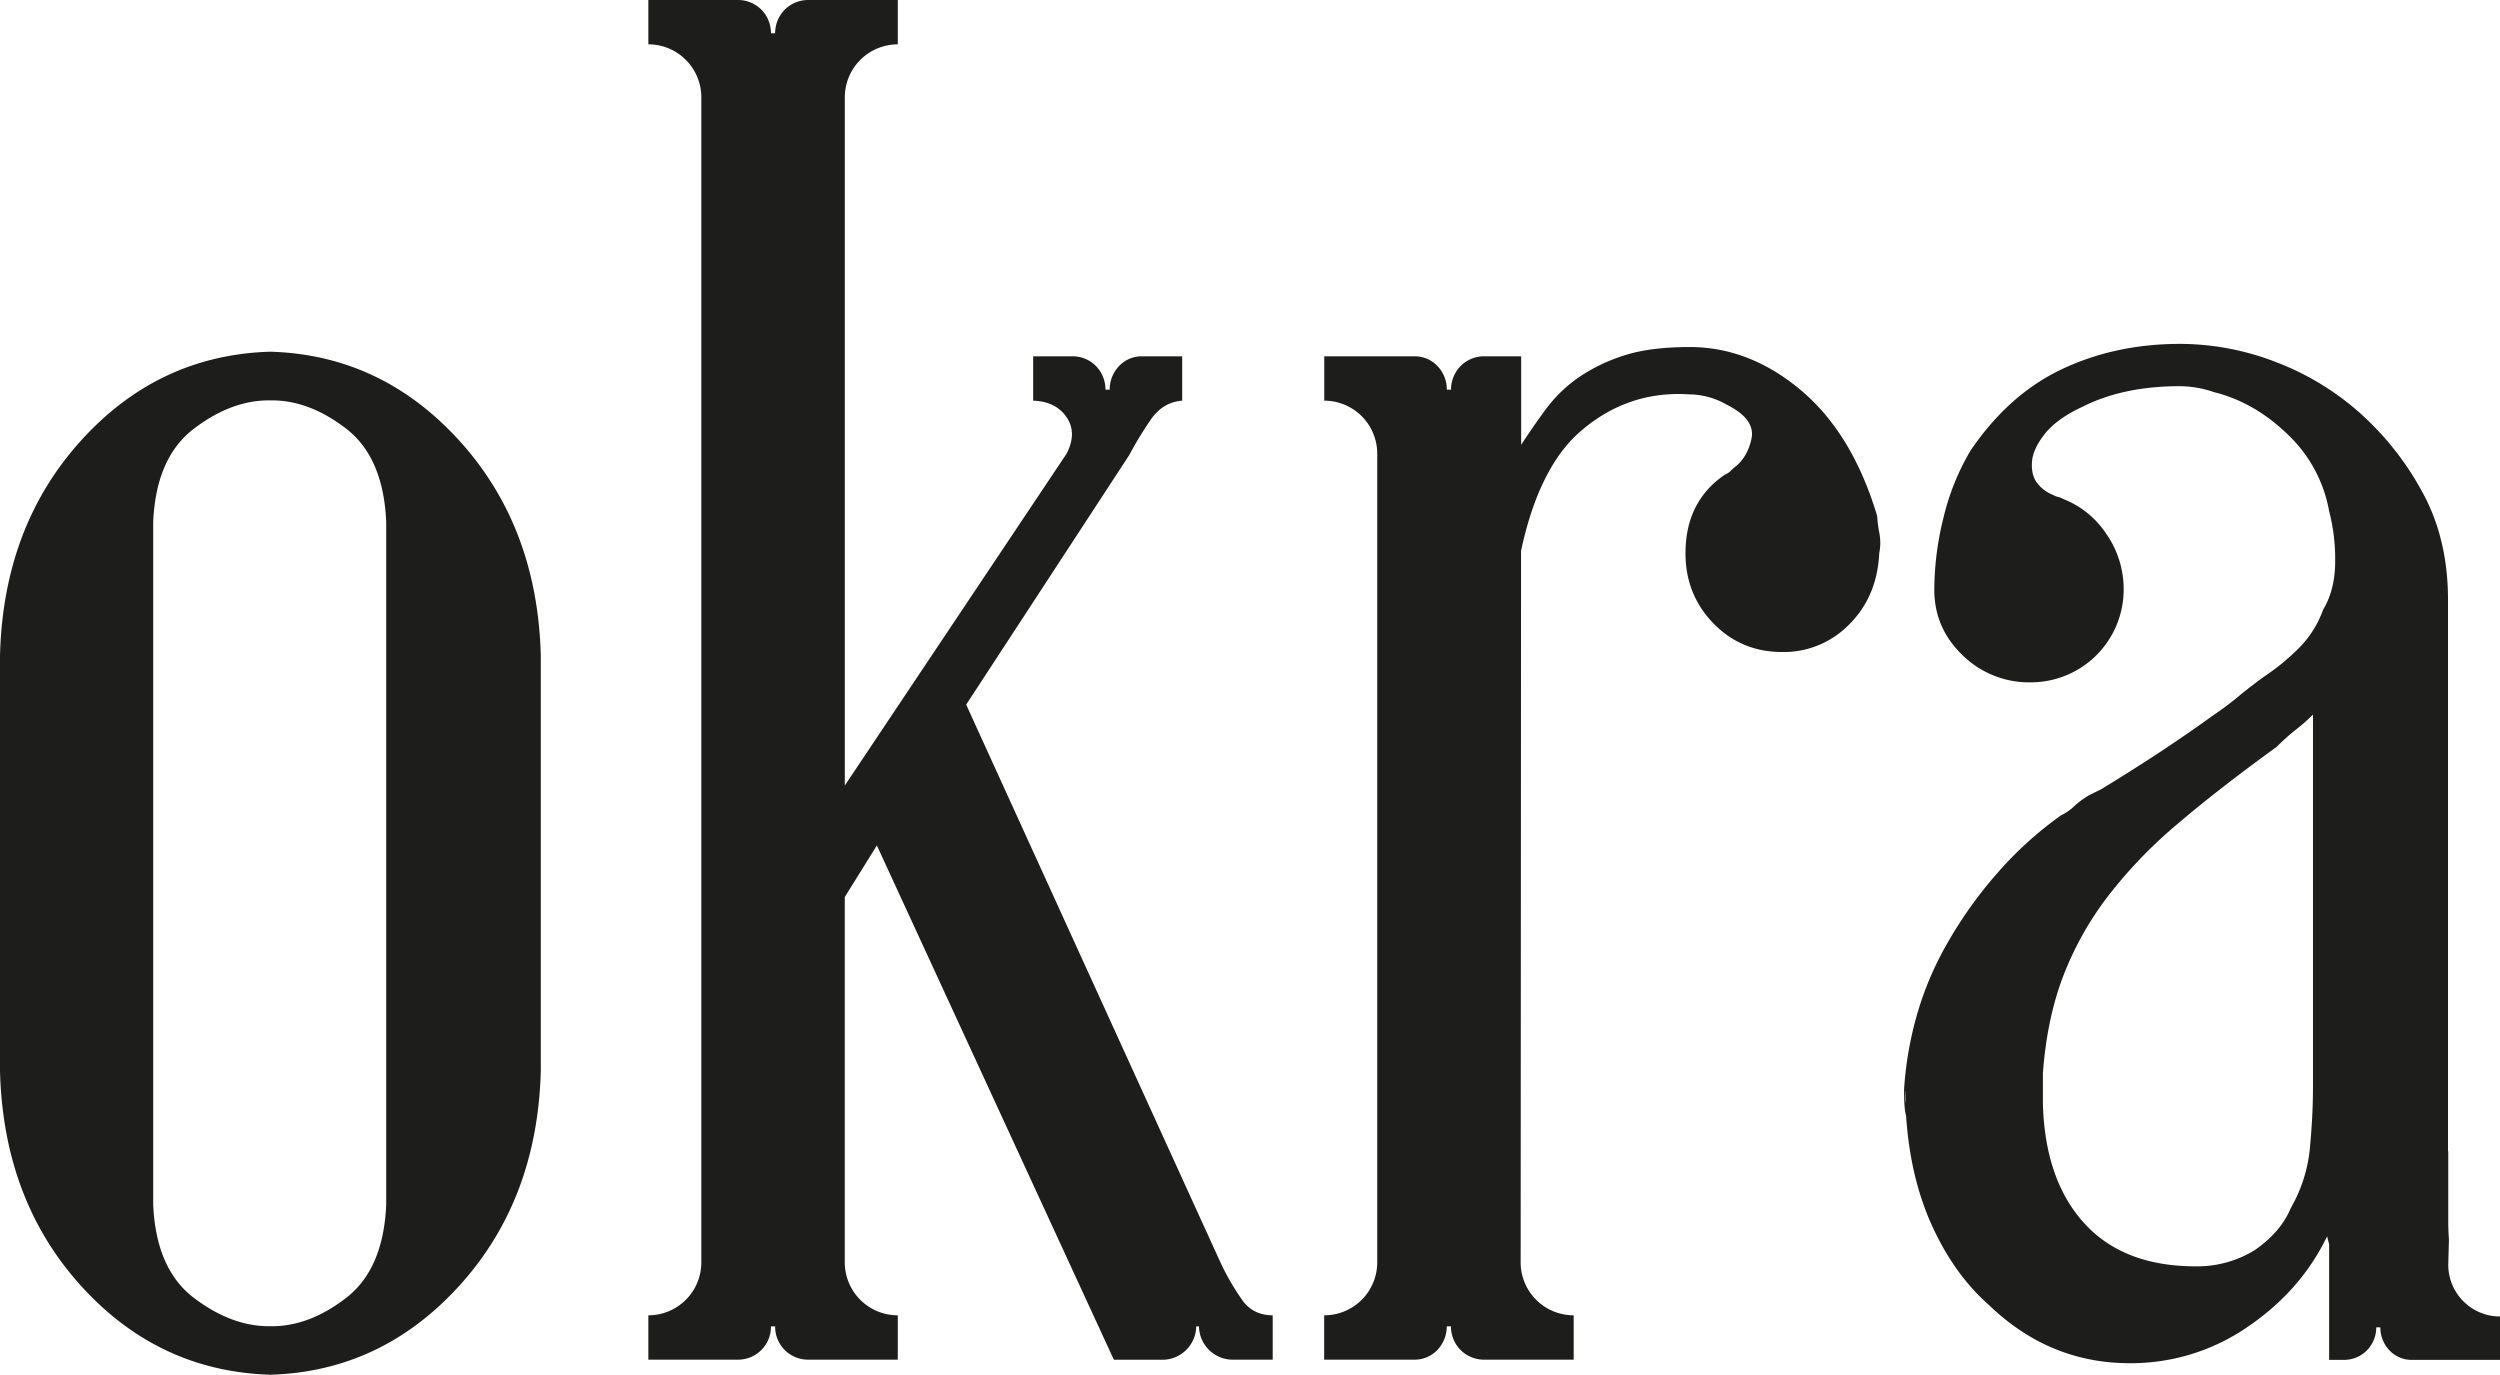 <svg id="Layer_1" data-name="Layer 1" xmlns="http://www.w3.org/2000/svg" viewBox="0 0 1127.26 619.87"><defs><style>.cls-1{fill:#1d1d1b;fill-rule:evenodd;}</style></defs><title>Logo_03</title><path class="cls-1" d="M859,496.18v-.92C859.66,484.81,859,501.72,859,496.18ZM550,568.56,435.65,317.72l73.53-112.53a168.35,168.35,0,0,1,9.58-15.8q5.49-8.07,14.29-8.73v-20H514.81a14.07,14.07,0,0,0-10.29,4.46,15.38,15.38,0,0,0-4.16,10.57h-1.89a15.17,15.17,0,0,0-4.22-10.57,14.83,14.83,0,0,0-10.79-4.46h-17.6v20q10.25.38,15.07,7.47t0,16.43l-100,149.62V43.93A23.88,23.88,0,0,1,404.82,20V0H364.58a14.92,14.92,0,0,0-10.83,4.46A15.1,15.1,0,0,0,349.51,15h-1.88a15.1,15.1,0,0,0-4.24-10.57A14.92,14.92,0,0,0,332.56,0H292.34V20a23.87,23.87,0,0,1,23.89,23.89V569.19a23.87,23.87,0,0,1-23.89,23.89v20h40.22a14.85,14.85,0,0,0,15.07-15h1.88a14.85,14.85,0,0,0,15.07,15h40.24v-20a23.88,23.88,0,0,1-23.91-23.89V404.48l14.47-23.26,106.87,231.9h22a15.14,15.14,0,0,0,10.63-4.46,15,15,0,0,0,4.49-10.57h1.26a15.25,15.25,0,0,0,15.05,15h18.19v-20q-8.56-.06-13.36-6.36A111,111,0,0,1,550,568.56ZM174.14,543.25q-1.26,29-18.09,42T121.92,598q-17.34.22-34.44-12.74t-18.4-42v-308q1.29-29,18.4-42t34.44-12.73q17.31-.24,34.13,12.73t18.09,42ZM121.92,158.58q-50.53,1.48-85.49,40.19T0,295.55V482.9Q1.49,541,36.43,579.67t85.49,40.2q50.13-1.5,85.26-40.2t36.67-96.77V295.55q-1.54-58.07-36.67-96.78T121.92,158.58Zm724.51,74.1a57.06,57.06,0,0,0,.93,7.44,23.25,23.25,0,0,1,0,9.3q-.93,19.52-13.48,32.07A41.19,41.19,0,0,1,803.66,294q-18.6,0-31.15-13T760,249.42q0-23.25,17.66-35.33a10.79,10.79,0,0,0,2.33-1.4l1.39-1.39q6.51-4.65,8.37-13.48t-11.16-15.34a34.2,34.2,0,0,0-16.73-4.65q-27.9-1.86-49.29,16.74-18.67,16.23-26.72,53.76l-.18,320.86a23.88,23.88,0,0,0,23.91,23.89v20H669.31a14.93,14.93,0,0,1-10.83-4.46,15.1,15.1,0,0,1-4.24-10.57h-1.89a15.34,15.34,0,0,1-4.16,10.57,14.09,14.09,0,0,1-10.28,4.46H597.07v-20A23.88,23.88,0,0,0,621,569.19V204.56a23.9,23.9,0,0,0-23.89-23.9v-20h40.84a14.05,14.05,0,0,1,10.28,4.46,15.34,15.34,0,0,1,4.16,10.57h1.89a15.1,15.1,0,0,1,4.24-10.57,14.89,14.89,0,0,1,10.83-4.46h16.55l0,39.92q5.45-8.36,10.89-15.75a63.65,63.65,0,0,1,15.34-14.87,78.28,78.28,0,0,1,20.45-9.76q11.63-3.72,29.3-3.72,27,0,50.21,19.52T846.43,232.68Zm257.5,286.42v33c.07,3,.18,5.23.31,6.71l-.31,11.45a23.34,23.34,0,0,0,23.33,23.35v19.57h-39.9a13.72,13.72,0,0,1-10-4.36,15,15,0,0,1-4.06-10.32h-1.84a14.73,14.73,0,0,1-4.15,10.32,14.55,14.55,0,0,1-10.58,4.36h-6.52V561c-.32-1.16-.62-2.34-.9-3.55q-11.8,24.52-35.88,40.87a92.52,92.52,0,0,1-53.14,16.35q-36.33,0-63.58-26.34-15.45-13.62-25.44-35.42t-11.81-49.95q-.9-2.73-.9-10.9v-.91A159.16,159.16,0,0,1,864,458.87a144.09,144.09,0,0,1,14.08-33.6,190.29,190.29,0,0,1,22.71-31.79,164,164,0,0,1,28.61-25.89,22.5,22.5,0,0,0,5.9-4.08,36.19,36.19,0,0,1,6.82-5l2.72-1.36,2.73-1.36q16.35-10,28.61-18.17t22.26-15.44a130.5,130.5,0,0,0,10.9-8.17q5.45-4.54,11.8-9.09a101.16,101.16,0,0,0,15.45-12.71,46.67,46.67,0,0,0,10.9-17.26q5.44-9.07,5.45-21.8a86.23,86.23,0,0,0-2.73-22.7,62.72,62.72,0,0,0-18.62-34.52q-15-14.53-33.15-19.07A48.84,48.84,0,0,0,983,174.13q-25.43,0-43.6,9.09-11.8,5.44-17.26,12.26t-5.9,12.71q-.45,5.91,2.27,9.54a16.56,16.56,0,0,0,7.27,5.45,7.76,7.76,0,0,0,2.27.91,7.87,7.87,0,0,1,2.27.91,41.24,41.24,0,0,1,19.53,15.89,43.47,43.47,0,0,1,7.72,25,41.86,41.86,0,0,1-41.79,41.78,42.86,42.86,0,0,1-30.88-12.26q-12.72-12.27-12.72-29.52a136.18,136.18,0,0,1,4.09-32.25A108.73,108.73,0,0,1,888.5,203.2q17.26-25.44,41.33-36.79T983,155.06a120,120,0,0,1,43.15,8.17,122.61,122.61,0,0,1,38.15,23.17,132,132,0,0,1,28.16,35.87q11.35,20.89,11.36,48.14V519.1Zm-71,25.61a66.7,66.7,0,0,0,8.63-27.25q1.37-14.54,1.37-27.25v-168a83.63,83.63,0,0,1-7.73,6.81,94.73,94.73,0,0,0-8.62,7.72q-26.35,19.08-45,35a210.56,210.56,0,0,0-31.34,32.7,144.15,144.15,0,0,0-20,35.88q-7.27,19.07-9.09,43.59v13.63q.91,34.5,18.63,54T990.24,571a49.28,49.28,0,0,0,26.34-7.26Q1028.4,555.61,1032.93,544.71Z"/></svg>